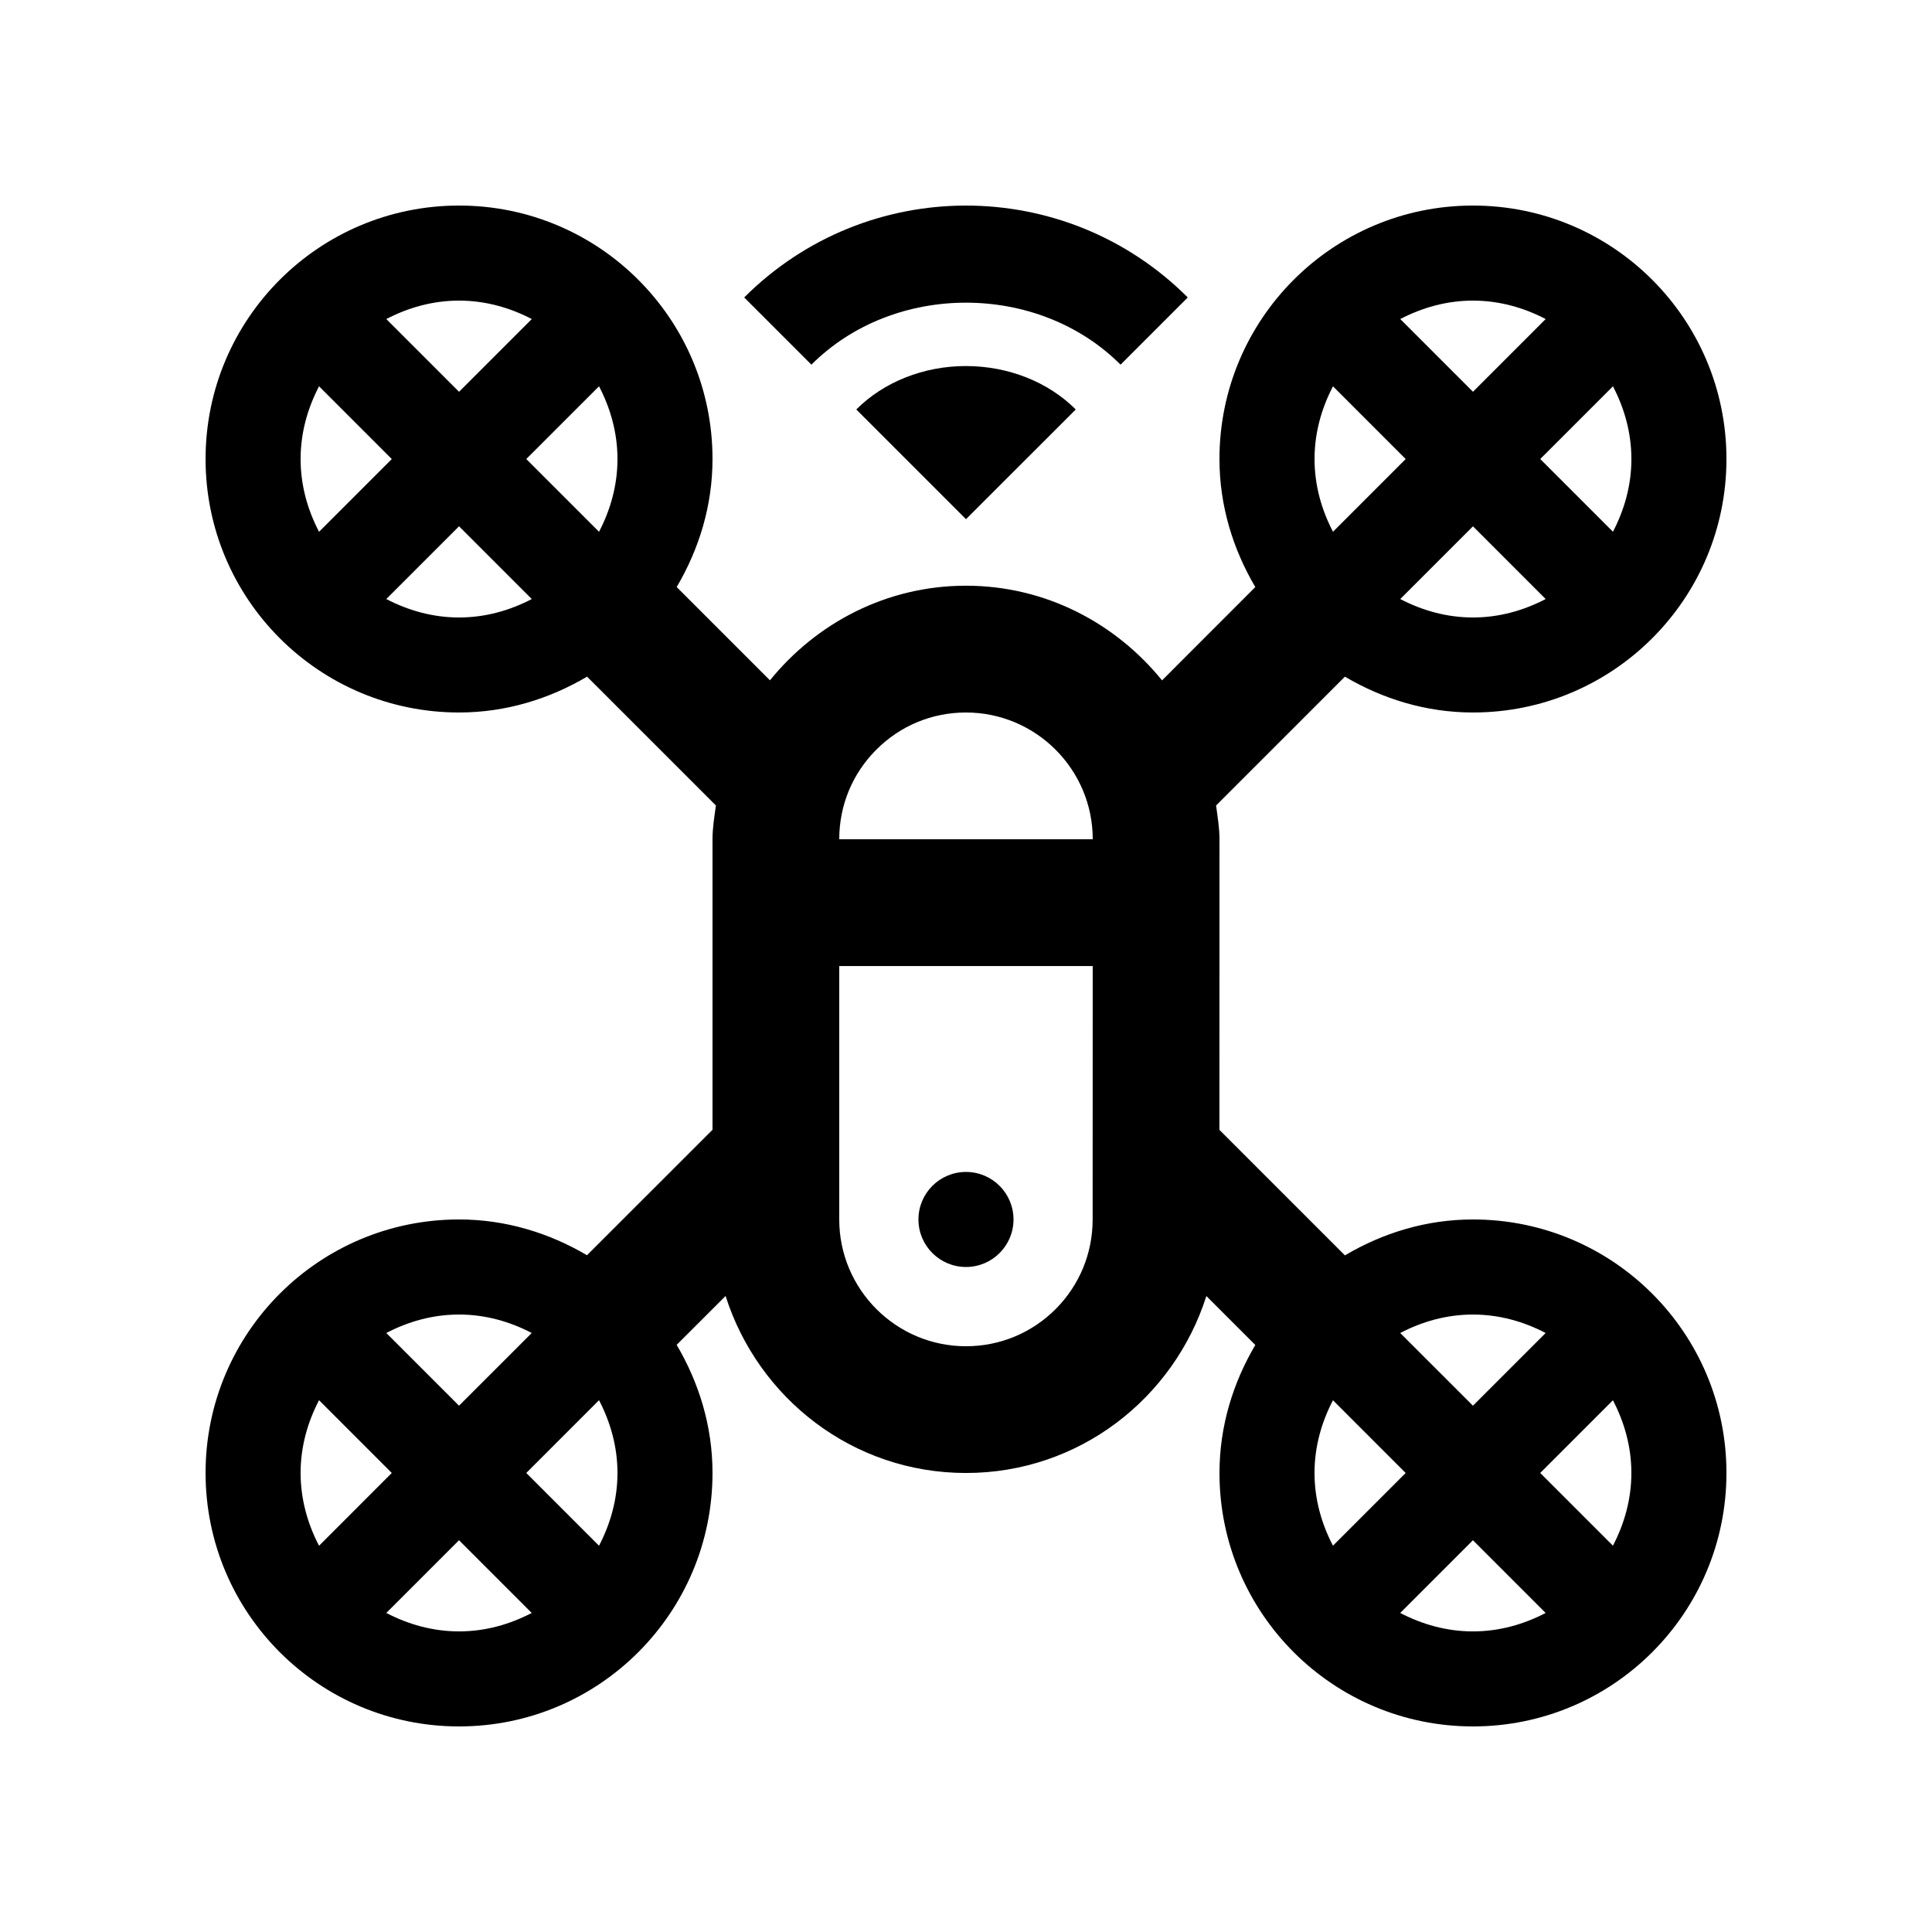<?xml version="1.0" encoding="UTF-8"?>
<!-- Uploaded to: ICON Repo, www.iconrepo.com, Generator: ICON Repo Mixer Tools -->
<svg fill="#000000" width="800px" height="800px" version="1.1" viewBox="144 144 512 512" xmlns="http://www.w3.org/2000/svg">
 <g>
  <path d="m400 281.59 29.09-29.074c-7.309-7.316-17.91-11.496-29.09-11.512-11.184 0-21.781 4.195-29.074 11.512z"/>
  <path d="m341.22 222.83c32.457-32.469 85.082-32.469 117.55 0l-17.809 17.809c-21.895-21.895-60.039-21.91-81.93 0z"/>
  <path d="m534.35 467.17c-12.449 0-23.945 3.613-33.93 9.516l-33.262-33.262 0.016-77.008c0-3.059-0.508-5.984-0.902-8.949l34.145-34.145c9.984 5.891 21.504 9.496 33.93 9.496 37.117 0.004 67.18-30.059 67.18-67.172 0-37.113-30.062-67.172-67.176-67.172-37.117 0-67.18 30.062-67.18 67.172 0 12.438 3.613 23.941 9.496 33.93l-24.711 24.73c-12.332-15.184-30.898-25.086-51.969-25.086-21.059 0-39.625 9.895-51.941 25.07l-24.719-24.719c5.891-9.984 9.496-21.492 9.496-33.93 0.004-37.109-30.059-67.168-67.172-67.168-37.113 0-67.172 30.059-67.172 67.172 0 37.109 30.062 67.172 67.172 67.172 12.438 0 23.941-3.606 33.93-9.496l34.145 34.145c-0.402 2.953-0.902 5.879-0.902 8.949v76.988l-33.262 33.246c-9.977-5.871-21.484-9.48-33.91-9.48-37.113 0-67.172 30.062-67.172 67.176 0 37.113 30.059 67.176 67.172 67.176 37.109 0 67.172-30.062 67.172-67.172 0-12.449-3.606-23.945-9.5-33.945l12.965-12.957c8.641 27.129 33.734 46.91 63.711 46.91 29.977 0 55.07-19.781 63.703-46.891l12.969 12.969c-5.883 9.969-9.496 21.488-9.496 33.918 0 37.105 30.062 67.168 67.176 67.168 37.113 0 67.176-30.062 67.176-67.176 0-37.113-30.062-67.176-67.176-67.176zm-41.984-201.52c0-6.988 1.867-13.473 4.891-19.27l19.266 19.27-19.266 19.27c-3.023-5.797-4.891-12.281-4.891-19.27zm22.715 37.102 19.27-19.27 19.266 19.27c-5.785 3.019-12.281 4.887-19.266 4.887-6.981 0-13.48-1.875-19.27-4.887zm56.367-56.375c3.019 5.801 4.887 12.281 4.887 19.27s-1.867 13.473-4.887 19.27l-19.27-19.27zm-17.832-17.824-19.266 19.27-19.27-19.27c5.789-3.016 12.285-4.887 19.27-4.887 6.988 0 13.484 1.871 19.266 4.887zm-245.98 37.098c0 6.992-1.867 13.48-4.887 19.277l-19.281-19.277 19.281-19.281c3.012 5.805 4.887 12.289 4.887 19.281zm-22.707-37.098-19.277 19.277-19.281-19.277c5.801-3.019 12.281-4.887 19.281-4.887 6.992 0 13.477 1.871 19.277 4.887zm-56.379 56.379c-3.019-5.793-4.887-12.281-4.887-19.277s1.867-13.48 4.887-19.281l19.277 19.281zm17.82 17.82 19.281-19.281 19.277 19.281c-5.793 3.019-12.281 4.887-19.277 4.887s-13.48-1.875-19.281-4.887zm61.266 231.6c0 6.988-1.867 13.48-4.887 19.285l-19.281-19.285 19.281-19.285c3.012 5.805 4.887 12.301 4.887 19.285zm-22.719-37.094-19.27 19.266-19.27-19.266c5.789-3.023 12.281-4.891 19.27-4.891 6.988 0 13.48 1.867 19.27 4.891zm-56.367 56.383c-3.016-5.805-4.887-12.301-4.887-19.289 0-6.988 1.867-13.48 4.887-19.285l19.277 19.285zm17.824 17.809 19.27-19.27 19.27 19.27c-5.785 3.016-12.277 4.887-19.266 4.887-6.988 0-13.477-1.871-19.273-4.887zm153.61-238.63c18.531 0 33.605 15.074 33.605 33.594h-67.18c0-8.977 3.481-17.41 9.84-23.754 6.332-6.348 14.762-9.84 23.734-9.84zm23.766 158.11c-6.352 6.348-14.785 9.84-23.75 9.84-18.531 0-33.59-15.07-33.59-33.605v-67.156h67.172l-0.02 67.156c0.004 8.988-3.488 17.418-9.812 23.766zm152.58 43.426c0 6.988-1.867 13.48-4.887 19.266l-19.27-19.266 19.27-19.27c3.016 5.789 4.887 12.285 4.887 19.27zm-22.719-37.094-19.266 19.266-19.27-19.266c5.789-3.023 12.281-4.891 19.27-4.891 6.988 0 13.484 1.867 19.266 4.891zm-56.359 56.359c-3.023-5.785-4.891-12.281-4.891-19.266s1.867-13.48 4.891-19.27l19.266 19.27zm17.824 17.832 19.27-19.27 19.266 19.27c-5.781 3.016-12.277 4.887-19.266 4.887-6.984 0-13.48-1.871-19.27-4.887z"/>
  <path d="m412.59 467.17c0 6.957-5.641 12.594-12.594 12.594-6.957 0-12.598-5.637-12.598-12.594s5.641-12.594 12.598-12.594c6.953 0 12.594 5.637 12.594 12.594"/>
 </g>
</svg>